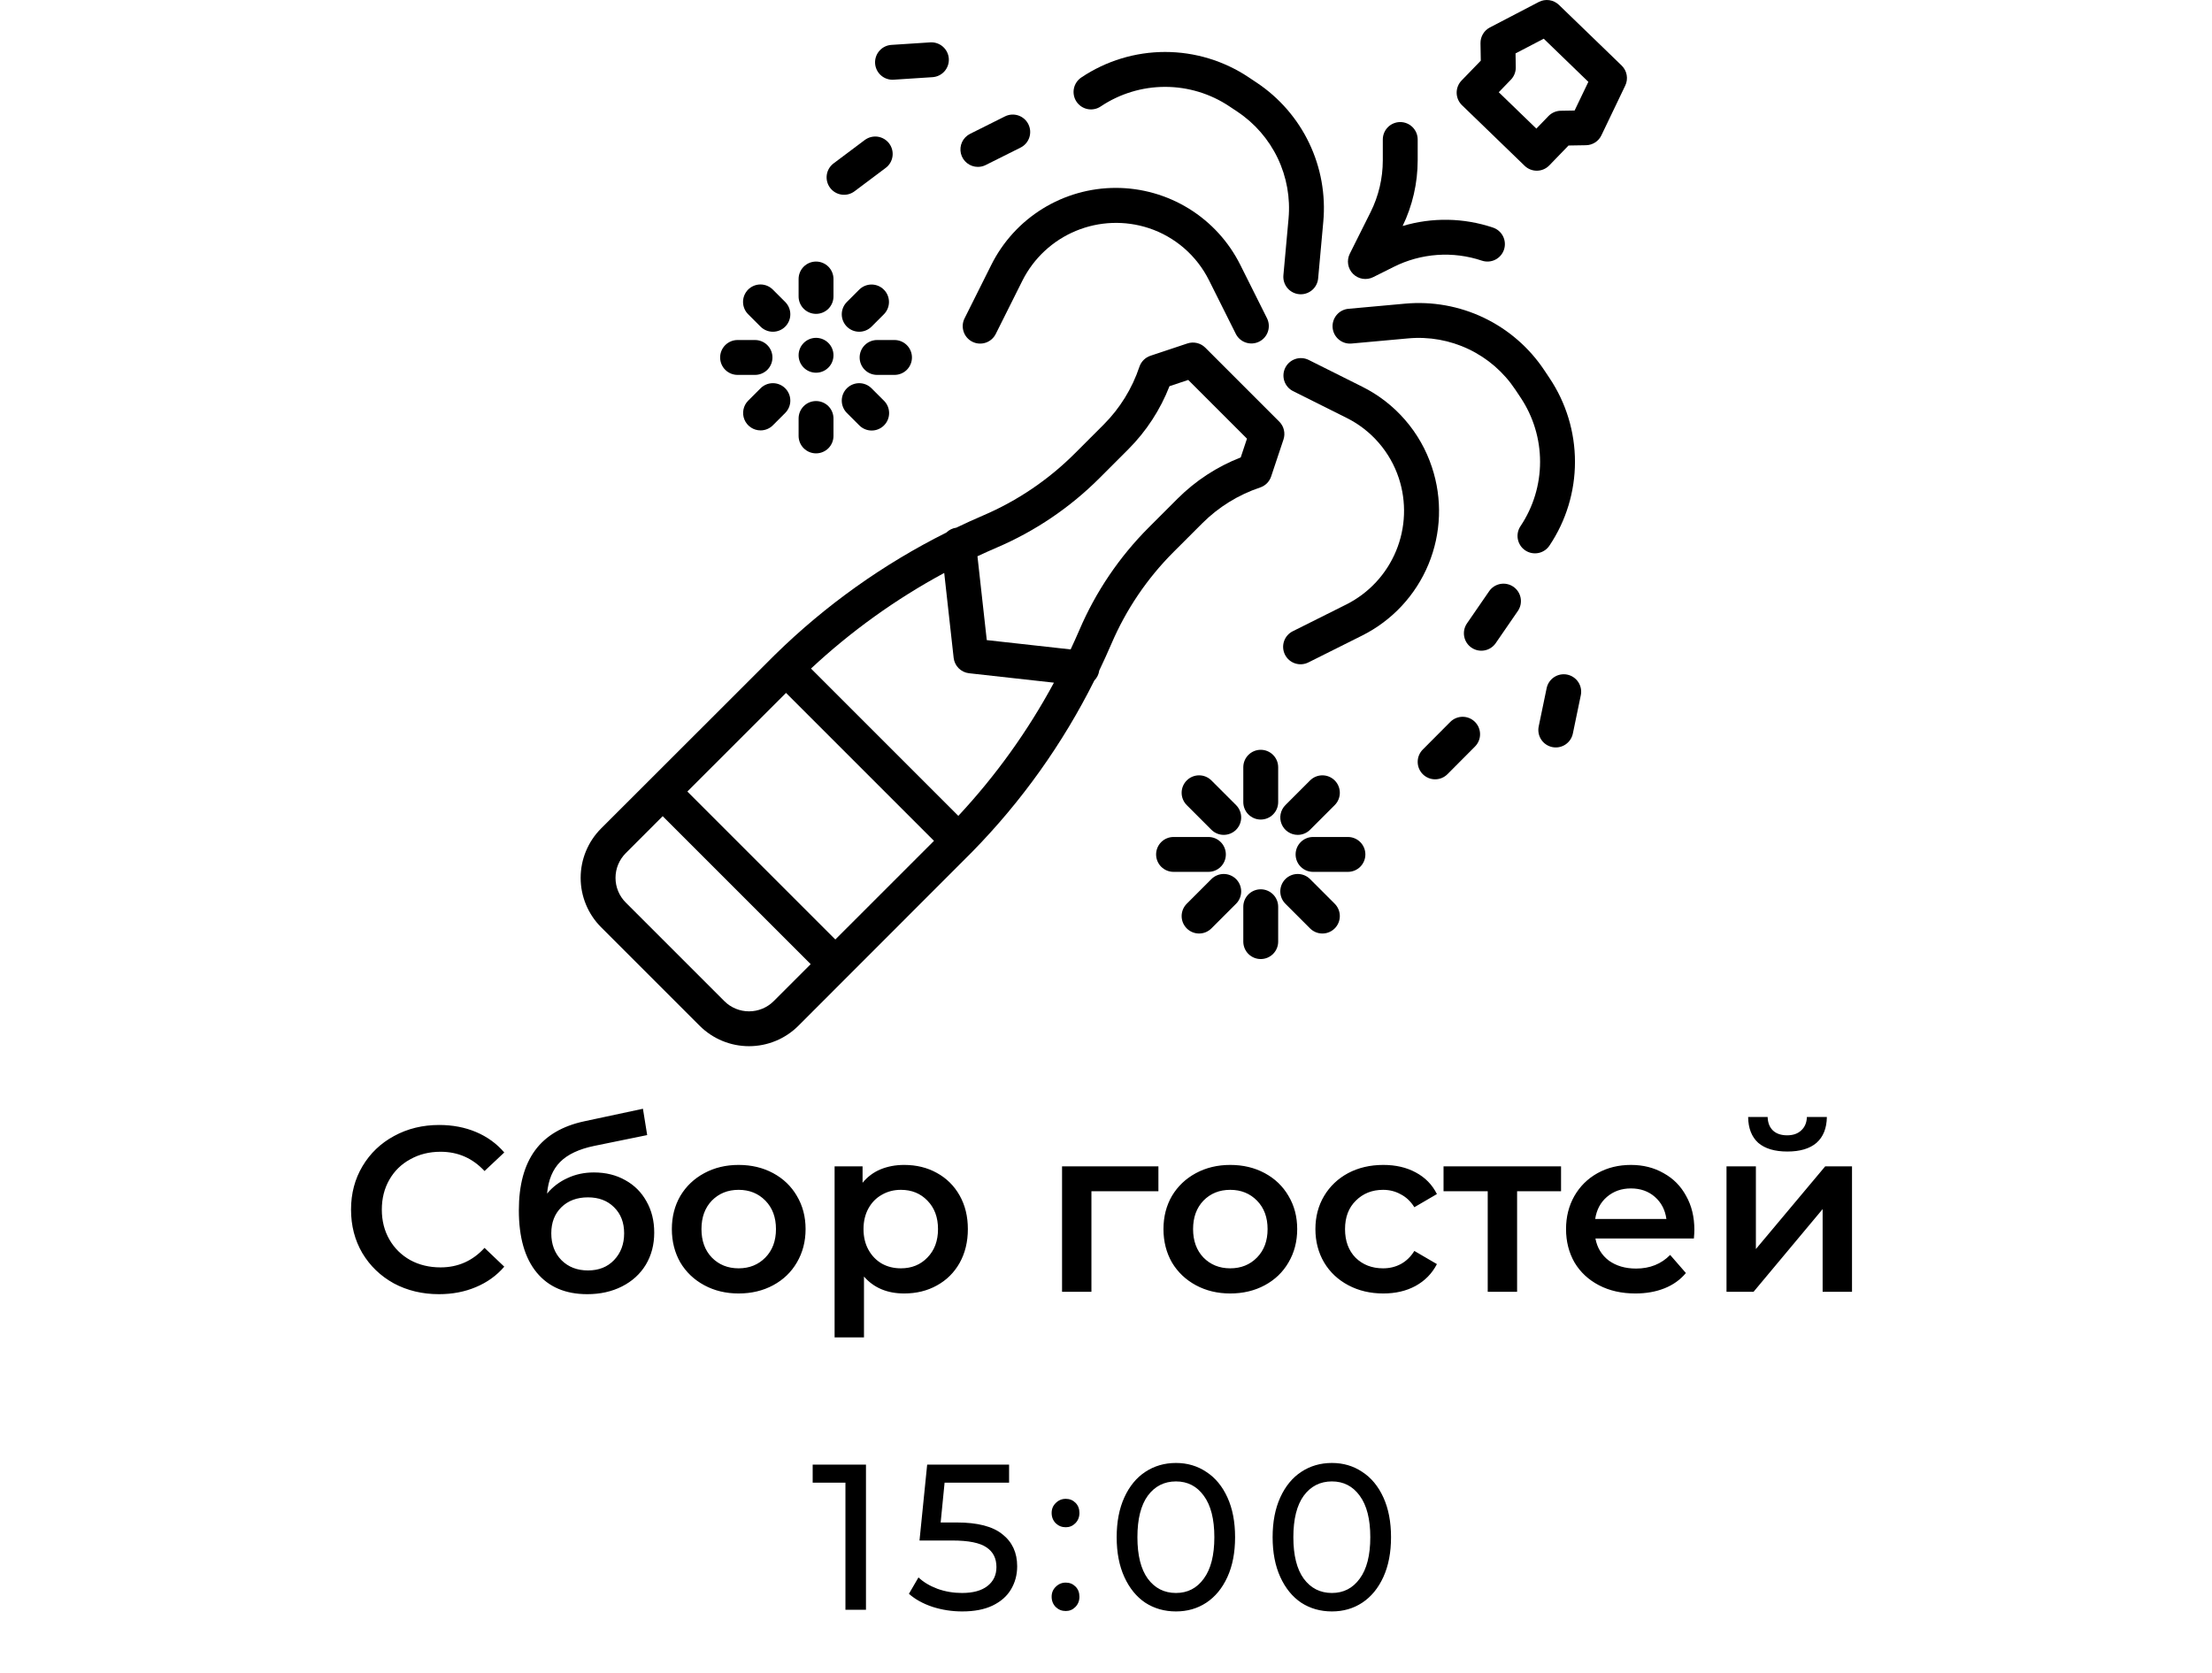 <?xml version="1.0" encoding="UTF-8"?> <svg xmlns="http://www.w3.org/2000/svg" width="160" height="121" viewBox="0 0 160 121" fill="none"> <path d="M62.638 105.95V116.45H61.153V107.255H58.783V105.95H62.638ZM69.21 110.135C70.71 110.135 71.81 110.42 72.51 110.99C73.22 111.55 73.575 112.32 73.575 113.3C73.575 113.92 73.425 114.48 73.125 114.98C72.835 115.47 72.39 115.86 71.79 116.15C71.2 116.43 70.47 116.57 69.6 116.57C68.86 116.57 68.145 116.46 67.455 116.24C66.765 116.01 66.195 115.695 65.745 115.295L66.435 114.11C66.795 114.45 67.255 114.725 67.815 114.935C68.375 115.135 68.965 115.235 69.585 115.235C70.375 115.235 70.985 115.07 71.415 114.74C71.855 114.4 72.075 113.94 72.075 113.36C72.075 112.73 71.835 112.255 71.355 111.935C70.875 111.605 70.055 111.44 68.895 111.44H66.51L67.065 105.95H72.99V107.255H68.325L68.04 110.135H69.21ZM77.088 110.48C76.808 110.48 76.568 110.385 76.368 110.195C76.168 109.995 76.068 109.745 76.068 109.445C76.068 109.155 76.168 108.915 76.368 108.725C76.568 108.525 76.808 108.425 77.088 108.425C77.368 108.425 77.603 108.52 77.793 108.71C77.983 108.9 78.078 109.145 78.078 109.445C78.078 109.745 77.978 109.995 77.778 110.195C77.588 110.385 77.358 110.48 77.088 110.48ZM77.088 116.54C76.808 116.54 76.568 116.445 76.368 116.255C76.168 116.055 76.068 115.805 76.068 115.505C76.068 115.215 76.168 114.975 76.368 114.785C76.568 114.585 76.808 114.485 77.088 114.485C77.368 114.485 77.603 114.58 77.793 114.77C77.983 114.96 78.078 115.205 78.078 115.505C78.078 115.805 77.978 116.055 77.778 116.255C77.588 116.445 77.358 116.54 77.088 116.54ZM85.062 116.57C84.232 116.57 83.492 116.36 82.842 115.94C82.202 115.51 81.697 114.89 81.327 114.08C80.957 113.27 80.772 112.31 80.772 111.2C80.772 110.09 80.957 109.13 81.327 108.32C81.697 107.51 82.202 106.895 82.842 106.475C83.492 106.045 84.232 105.83 85.062 105.83C85.882 105.83 86.612 106.045 87.252 106.475C87.902 106.895 88.412 107.51 88.782 108.32C89.152 109.13 89.337 110.09 89.337 111.2C89.337 112.31 89.152 113.27 88.782 114.08C88.412 114.89 87.902 115.51 87.252 115.94C86.612 116.36 85.882 116.57 85.062 116.57ZM85.062 115.235C85.902 115.235 86.572 114.89 87.072 114.2C87.582 113.51 87.837 112.51 87.837 111.2C87.837 109.89 87.582 108.89 87.072 108.2C86.572 107.51 85.902 107.165 85.062 107.165C84.212 107.165 83.532 107.51 83.022 108.2C82.522 108.89 82.272 109.89 82.272 111.2C82.272 112.51 82.522 113.51 83.022 114.2C83.532 114.89 84.212 115.235 85.062 115.235ZM96.342 116.57C95.512 116.57 94.772 116.36 94.122 115.94C93.482 115.51 92.977 114.89 92.607 114.08C92.237 113.27 92.052 112.31 92.052 111.2C92.052 110.09 92.237 109.13 92.607 108.32C92.977 107.51 93.482 106.895 94.122 106.475C94.772 106.045 95.512 105.83 96.342 105.83C97.162 105.83 97.892 106.045 98.532 106.475C99.182 106.895 99.692 107.51 100.062 108.32C100.432 109.13 100.617 110.09 100.617 111.2C100.617 112.31 100.432 113.27 100.062 114.08C99.692 114.89 99.182 115.51 98.532 115.94C97.892 116.36 97.162 116.57 96.342 116.57ZM96.342 115.235C97.182 115.235 97.852 114.89 98.352 114.2C98.862 113.51 99.117 112.51 99.117 111.2C99.117 109.89 98.862 108.89 98.352 108.2C97.852 107.51 97.182 107.165 96.342 107.165C95.492 107.165 94.812 107.51 94.302 108.2C93.802 108.89 93.552 109.89 93.552 111.2C93.552 112.51 93.802 113.51 94.302 114.2C94.812 114.89 95.492 115.235 96.342 115.235Z" fill="black"></path> <path d="M31.749 93.62C30.548 93.62 29.46 93.359 28.485 92.838C27.522 92.305 26.762 91.574 26.207 90.645C25.663 89.716 25.391 88.667 25.391 87.5C25.391 86.333 25.669 85.284 26.224 84.355C26.779 83.426 27.539 82.7 28.502 82.179C29.477 81.646 30.565 81.38 31.766 81.38C32.741 81.38 33.63 81.55 34.435 81.89C35.24 82.23 35.92 82.723 36.475 83.369L35.047 84.712C34.186 83.783 33.126 83.318 31.868 83.318C31.052 83.318 30.321 83.499 29.675 83.862C29.029 84.213 28.525 84.706 28.162 85.341C27.799 85.976 27.618 86.695 27.618 87.5C27.618 88.305 27.799 89.024 28.162 89.659C28.525 90.294 29.029 90.792 29.675 91.155C30.321 91.506 31.052 91.682 31.868 91.682C33.126 91.682 34.186 91.212 35.047 90.271L36.475 91.631C35.92 92.277 35.234 92.77 34.418 93.11C33.613 93.45 32.724 93.62 31.749 93.62ZM42.953 84.814C43.814 84.814 44.574 85.001 45.231 85.375C45.888 85.738 46.398 86.248 46.761 86.905C47.135 87.562 47.322 88.316 47.322 89.166C47.322 90.039 47.118 90.815 46.71 91.495C46.302 92.164 45.73 92.685 44.993 93.059C44.256 93.433 43.417 93.62 42.477 93.62C40.901 93.62 39.683 93.099 38.822 92.056C37.961 91.013 37.53 89.512 37.53 87.551C37.53 85.726 37.921 84.281 38.703 83.216C39.485 82.151 40.681 81.448 42.29 81.108L46.506 80.207L46.812 82.111L42.987 82.893C41.888 83.12 41.066 83.505 40.522 84.049C39.978 84.593 39.66 85.358 39.57 86.344C39.978 85.857 40.471 85.483 41.049 85.222C41.627 84.95 42.261 84.814 42.953 84.814ZM42.528 91.903C43.31 91.903 43.939 91.654 44.415 91.155C44.902 90.645 45.146 89.999 45.146 89.217C45.146 88.435 44.902 87.806 44.415 87.33C43.939 86.854 43.31 86.616 42.528 86.616C41.734 86.616 41.094 86.854 40.607 87.33C40.12 87.806 39.876 88.435 39.876 89.217C39.876 90.01 40.12 90.656 40.607 91.155C41.105 91.654 41.746 91.903 42.528 91.903ZM53.425 93.569C52.507 93.569 51.679 93.371 50.943 92.974C50.206 92.577 49.628 92.028 49.209 91.325C48.801 90.611 48.597 89.806 48.597 88.911C48.597 88.016 48.801 87.217 49.209 86.514C49.628 85.811 50.206 85.262 50.943 84.865C51.679 84.468 52.507 84.27 53.425 84.27C54.354 84.27 55.187 84.468 55.924 84.865C56.66 85.262 57.233 85.811 57.641 86.514C58.06 87.217 58.27 88.016 58.27 88.911C58.27 89.806 58.06 90.611 57.641 91.325C57.233 92.028 56.66 92.577 55.924 92.974C55.187 93.371 54.354 93.569 53.425 93.569ZM53.425 91.75C54.207 91.75 54.853 91.489 55.363 90.968C55.873 90.447 56.128 89.761 56.128 88.911C56.128 88.061 55.873 87.375 55.363 86.854C54.853 86.333 54.207 86.072 53.425 86.072C52.643 86.072 51.997 86.333 51.487 86.854C50.988 87.375 50.739 88.061 50.739 88.911C50.739 89.761 50.988 90.447 51.487 90.968C51.997 91.489 52.643 91.75 53.425 91.75ZM65.401 84.27C66.285 84.27 67.073 84.463 67.764 84.848C68.467 85.233 69.016 85.777 69.413 86.48C69.81 87.183 70.008 87.993 70.008 88.911C70.008 89.829 69.81 90.645 69.413 91.359C69.016 92.062 68.467 92.606 67.764 92.991C67.073 93.376 66.285 93.569 65.401 93.569C64.177 93.569 63.208 93.161 62.494 92.345V96.748H60.369V84.372H62.392V85.562C62.743 85.131 63.174 84.808 63.684 84.593C64.205 84.378 64.778 84.27 65.401 84.27ZM65.163 91.75C65.945 91.75 66.585 91.489 67.084 90.968C67.594 90.447 67.849 89.761 67.849 88.911C67.849 88.061 67.594 87.375 67.084 86.854C66.585 86.333 65.945 86.072 65.163 86.072C64.653 86.072 64.194 86.191 63.786 86.429C63.378 86.656 63.055 86.984 62.817 87.415C62.579 87.846 62.46 88.344 62.46 88.911C62.46 89.478 62.579 89.976 62.817 90.407C63.055 90.838 63.378 91.172 63.786 91.41C64.194 91.637 64.653 91.75 65.163 91.75ZM83.791 86.174H78.946V93.45H76.821V84.372H83.791V86.174ZM88.985 93.569C88.067 93.569 87.24 93.371 86.503 92.974C85.767 92.577 85.189 92.028 84.769 91.325C84.361 90.611 84.157 89.806 84.157 88.911C84.157 88.016 84.361 87.217 84.769 86.514C85.189 85.811 85.767 85.262 86.503 84.865C87.24 84.468 88.067 84.27 88.985 84.27C89.915 84.27 90.748 84.468 91.484 84.865C92.221 85.262 92.793 85.811 93.201 86.514C93.621 87.217 93.83 88.016 93.83 88.911C93.83 89.806 93.621 90.611 93.201 91.325C92.793 92.028 92.221 92.577 91.484 92.974C90.748 93.371 89.915 93.569 88.985 93.569ZM88.985 91.75C89.767 91.75 90.413 91.489 90.923 90.968C91.433 90.447 91.688 89.761 91.688 88.911C91.688 88.061 91.433 87.375 90.923 86.854C90.413 86.333 89.767 86.072 88.985 86.072C88.203 86.072 87.557 86.333 87.047 86.854C86.549 87.375 86.299 88.061 86.299 88.911C86.299 89.761 86.549 90.447 87.047 90.968C87.557 91.489 88.203 91.75 88.985 91.75ZM100.06 93.569C99.12 93.569 98.275 93.371 97.528 92.974C96.779 92.577 96.196 92.028 95.776 91.325C95.357 90.611 95.147 89.806 95.147 88.911C95.147 88.016 95.357 87.217 95.776 86.514C96.196 85.811 96.774 85.262 97.51 84.865C98.258 84.468 99.109 84.27 100.06 84.27C100.956 84.27 101.738 84.451 102.406 84.814C103.086 85.177 103.596 85.698 103.936 86.378L102.304 87.33C102.044 86.911 101.715 86.599 101.318 86.395C100.933 86.18 100.508 86.072 100.043 86.072C99.25 86.072 98.593 86.333 98.072 86.854C97.55 87.364 97.29 88.05 97.29 88.911C97.29 89.772 97.544 90.464 98.055 90.985C98.576 91.495 99.239 91.75 100.043 91.75C100.508 91.75 100.933 91.648 101.318 91.444C101.715 91.229 102.044 90.911 102.304 90.492L103.936 91.444C103.585 92.124 103.069 92.651 102.389 93.025C101.721 93.388 100.944 93.569 100.06 93.569ZM112.915 86.174H109.736V93.45H107.611V86.174H104.415V84.372H112.915V86.174ZM122.558 88.962C122.558 89.109 122.547 89.319 122.524 89.591H115.401C115.526 90.26 115.849 90.792 116.37 91.189C116.903 91.574 117.56 91.767 118.342 91.767C119.34 91.767 120.161 91.438 120.807 90.781L121.946 92.09C121.538 92.577 121.023 92.946 120.399 93.195C119.776 93.444 119.073 93.569 118.291 93.569C117.294 93.569 116.416 93.371 115.656 92.974C114.897 92.577 114.308 92.028 113.888 91.325C113.48 90.611 113.276 89.806 113.276 88.911C113.276 88.027 113.475 87.234 113.871 86.531C114.279 85.817 114.84 85.262 115.554 84.865C116.268 84.468 117.073 84.27 117.968 84.27C118.852 84.27 119.64 84.468 120.331 84.865C121.034 85.25 121.578 85.8 121.963 86.514C122.36 87.217 122.558 88.033 122.558 88.962ZM117.968 85.97C117.288 85.97 116.71 86.174 116.234 86.582C115.77 86.979 115.486 87.511 115.384 88.18H120.535C120.445 87.523 120.167 86.99 119.702 86.582C119.238 86.174 118.66 85.97 117.968 85.97ZM124.883 84.372H127.008V90.356L132.023 84.372H133.961V93.45H131.836V87.466L126.838 93.45H124.883V84.372ZM129.286 83.301C128.368 83.301 127.665 83.091 127.178 82.672C126.702 82.241 126.458 81.618 126.447 80.802H127.858C127.869 81.21 127.994 81.533 128.232 81.771C128.481 82.009 128.827 82.128 129.269 82.128C129.699 82.128 130.039 82.009 130.289 81.771C130.549 81.533 130.685 81.21 130.697 80.802H132.142C132.13 81.618 131.881 82.241 131.394 82.672C130.906 83.091 130.204 83.301 129.286 83.301Z" fill="black"></path> <path d="M84.895 39.922L86.971 37.847C88.145 36.675 89.575 35.792 91.147 35.265C91.333 35.203 91.502 35.099 91.641 34.961C91.779 34.822 91.883 34.653 91.945 34.468L92.838 31.792C92.912 31.57 92.922 31.331 92.868 31.103C92.815 30.875 92.698 30.666 92.533 30.501L87.181 25.149C87.015 24.984 86.807 24.867 86.579 24.814C86.351 24.76 86.112 24.77 85.89 24.844L83.214 25.736C83.028 25.798 82.859 25.903 82.721 26.041C82.582 26.18 82.478 26.349 82.416 26.534C81.89 28.107 81.006 29.537 79.835 30.711L77.76 32.786C75.849 34.7 73.59 36.23 71.103 37.293C70.452 37.572 69.809 37.865 69.174 38.171C68.902 38.207 68.649 38.332 68.454 38.525C63.887 40.807 59.704 43.789 56.057 47.363C56.024 47.389 43.475 59.935 43.475 59.935C42.531 60.882 42 62.165 42 63.503C42 64.841 42.531 66.124 43.475 67.071L50.611 74.206C51.558 75.151 52.841 75.681 54.179 75.681C55.517 75.681 56.8 75.151 57.747 74.206C57.747 74.206 70.293 61.657 70.319 61.624C73.893 57.977 76.875 53.794 79.157 49.226C79.35 49.032 79.475 48.779 79.511 48.507C79.815 47.871 80.108 47.228 80.389 46.578C81.452 44.092 82.981 41.832 84.895 39.922V39.922ZM72.098 39.612C74.879 38.423 77.407 36.711 79.544 34.571L81.619 32.495C82.914 31.197 83.926 29.645 84.592 27.937L85.948 27.484L90.197 31.733L89.745 33.09C88.036 33.756 86.484 34.768 85.186 36.063L83.111 38.138C80.97 40.275 79.259 42.803 78.07 45.584C77.868 46.053 77.657 46.517 77.442 46.979L71.376 46.305L70.702 40.239C71.163 40.024 71.627 39.813 72.098 39.612ZM69.319 59.02L58.662 48.363C61.565 45.656 64.804 43.332 68.298 41.447L68.98 47.587C69.012 47.872 69.139 48.137 69.342 48.34C69.544 48.542 69.81 48.67 70.094 48.702L76.234 49.384C74.35 52.878 72.026 56.116 69.319 59.02V59.02ZM60.422 67.962L49.719 57.259L56.855 50.124L67.558 60.827L60.422 67.962ZM55.963 72.422C55.489 72.895 54.848 73.16 54.179 73.16C53.51 73.16 52.868 72.895 52.395 72.422L45.26 65.287C44.787 64.813 44.522 64.172 44.522 63.503C44.522 62.834 44.787 62.193 45.26 61.719L47.935 59.043L58.639 69.746L55.963 72.422Z" fill="black"></path> <path d="M70.333 24.722C70.632 24.872 70.979 24.896 71.296 24.791C71.613 24.685 71.876 24.457 72.025 24.158L73.962 20.284C74.78 18.666 76.151 17.394 77.827 16.7C79.502 16.006 81.371 15.936 83.094 16.502C84.035 16.812 84.905 17.307 85.653 17.956C86.402 18.605 87.014 19.397 87.455 20.284L89.392 24.158C89.543 24.455 89.805 24.679 90.122 24.783C90.438 24.887 90.782 24.862 91.08 24.713C91.378 24.565 91.605 24.304 91.711 23.989C91.818 23.674 91.795 23.329 91.649 23.03L89.712 19.156C88.876 17.484 87.591 16.078 86.001 15.095C84.41 14.113 82.578 13.592 80.709 13.592C78.84 13.592 77.007 14.113 75.417 15.095C73.827 16.078 72.542 17.484 71.706 19.156L69.769 23.03C69.619 23.329 69.595 23.676 69.701 23.993C69.806 24.31 70.034 24.573 70.333 24.722V24.722Z" fill="black"></path> <path d="M92.832 19.912C92.817 20.077 92.835 20.243 92.884 20.401C92.933 20.559 93.013 20.706 93.119 20.834C93.225 20.961 93.356 21.066 93.502 21.143C93.649 21.22 93.809 21.267 93.974 21.282C94.013 21.286 94.052 21.288 94.09 21.288C94.404 21.287 94.707 21.169 94.94 20.957C95.172 20.745 95.316 20.454 95.345 20.14L95.717 16.046C95.896 14.09 95.543 12.123 94.696 10.351C93.848 8.579 92.538 7.07 90.904 5.981L90.328 5.597C88.537 4.399 86.431 3.759 84.276 3.759C82.122 3.759 80.016 4.399 78.225 5.597C78.086 5.689 77.965 5.806 77.872 5.944C77.778 6.082 77.712 6.237 77.679 6.4C77.645 6.564 77.644 6.732 77.677 6.896C77.708 7.059 77.772 7.215 77.865 7.354C77.957 7.492 78.076 7.611 78.215 7.704C78.354 7.796 78.51 7.86 78.673 7.892C78.837 7.924 79.005 7.923 79.168 7.889C79.332 7.856 79.487 7.79 79.624 7.696C81.001 6.775 82.62 6.284 84.276 6.284C85.933 6.284 87.552 6.775 88.928 7.696L89.504 8.08C90.76 8.917 91.767 10.078 92.419 11.439C93.07 12.801 93.341 14.314 93.204 15.817L92.832 19.912Z" fill="black"></path> <path d="M103.573 33.79C103.159 32.534 102.499 31.373 101.632 30.375C100.766 29.376 99.71 28.558 98.526 27.97L94.652 26.033C94.353 25.887 94.008 25.864 93.693 25.971C93.378 26.077 93.117 26.304 92.968 26.602C92.819 26.899 92.794 27.244 92.898 27.56C93.002 27.876 93.227 28.139 93.524 28.29L97.397 30.226C98.285 30.667 99.076 31.279 99.725 32.028C100.375 32.777 100.869 33.647 101.18 34.587C101.746 36.31 101.676 38.179 100.982 39.854C100.288 41.53 99.016 42.901 97.398 43.719L93.524 45.657C93.373 45.729 93.239 45.831 93.128 45.956C93.017 46.081 92.933 46.227 92.879 46.385C92.825 46.543 92.803 46.711 92.814 46.877C92.826 47.044 92.87 47.207 92.945 47.356C93.019 47.505 93.123 47.639 93.249 47.748C93.376 47.857 93.523 47.94 93.682 47.991C93.841 48.043 94.008 48.063 94.175 48.049C94.341 48.036 94.503 47.989 94.652 47.913L98.526 45.976C100.693 44.892 102.397 43.063 103.324 40.825C104.251 38.586 104.34 36.088 103.573 33.79V33.79Z" fill="black"></path> <path d="M112.084 39.457C113.283 37.666 113.922 35.56 113.922 33.405C113.922 31.251 113.283 29.145 112.084 27.354L111.701 26.779C110.612 25.144 109.102 23.834 107.331 22.987C105.559 22.14 103.591 21.787 101.636 21.966L97.541 22.338C97.376 22.352 97.214 22.399 97.067 22.475C96.919 22.552 96.788 22.657 96.682 22.785C96.575 22.912 96.494 23.059 96.445 23.218C96.395 23.377 96.377 23.543 96.392 23.709C96.407 23.875 96.455 24.035 96.532 24.183C96.61 24.33 96.716 24.46 96.844 24.566C96.972 24.672 97.119 24.752 97.278 24.801C97.437 24.849 97.604 24.866 97.77 24.85L101.864 24.478C103.368 24.341 104.88 24.612 106.242 25.264C107.604 25.915 108.765 26.922 109.602 28.178L109.985 28.753C110.906 30.13 111.398 31.749 111.398 33.405C111.398 35.062 110.906 36.681 109.985 38.057C109.891 38.195 109.826 38.35 109.792 38.513C109.759 38.677 109.758 38.845 109.79 39.009C109.822 39.172 109.886 39.328 109.978 39.467C110.07 39.605 110.189 39.724 110.328 39.817C110.467 39.909 110.622 39.974 110.786 40.005C110.95 40.037 111.118 40.036 111.281 40.003C111.445 39.97 111.6 39.904 111.737 39.81C111.875 39.717 111.993 39.596 112.084 39.457Z" fill="black"></path> <path d="M102.545 10.091C102.545 9.757 102.412 9.436 102.175 9.199C101.939 8.963 101.618 8.83 101.283 8.83C100.949 8.83 100.628 8.963 100.391 9.199C100.155 9.436 100.022 9.757 100.022 10.091V11.602C100.021 12.901 99.718 14.182 99.139 15.345L97.633 18.357C97.515 18.594 97.474 18.862 97.516 19.123C97.559 19.384 97.682 19.626 97.87 19.813C98.057 20 98.298 20.123 98.559 20.166C98.821 20.208 99.089 20.167 99.325 20.049L100.803 19.31C101.785 18.816 102.856 18.521 103.952 18.443C105.049 18.365 106.15 18.506 107.192 18.856C107.51 18.962 107.856 18.937 108.155 18.788C108.455 18.638 108.682 18.376 108.788 18.058C108.894 17.741 108.869 17.395 108.719 17.095C108.57 16.796 108.307 16.569 107.99 16.463C105.876 15.752 103.594 15.712 101.457 16.348C102.171 14.868 102.543 13.246 102.545 11.602V10.091Z" fill="black"></path> <path d="M112.764 0.355C112.573 0.171 112.33 0.051 112.068 0.013C111.806 -0.025 111.539 0.02 111.304 0.143L107.766 1.987C107.559 2.095 107.385 2.259 107.266 2.46C107.146 2.661 107.085 2.892 107.088 3.126L107.11 4.388L105.719 5.825C105.486 6.066 105.359 6.389 105.364 6.723C105.37 7.058 105.508 7.376 105.749 7.609L110.282 11.994C110.517 12.221 110.832 12.349 111.159 12.349H111.18C111.515 12.343 111.833 12.205 112.066 11.964L113.456 10.526L114.718 10.505C114.952 10.502 115.18 10.432 115.378 10.306C115.575 10.18 115.733 10.001 115.834 9.789L117.558 6.192C117.673 5.954 117.709 5.685 117.662 5.424C117.616 5.164 117.488 4.925 117.298 4.74L112.764 0.355ZM113.896 7.995L112.891 8.012C112.726 8.014 112.562 8.05 112.41 8.116C112.258 8.182 112.121 8.277 112.005 8.396L111.129 9.303L108.409 6.672L109.286 5.765C109.401 5.646 109.491 5.506 109.552 5.351C109.613 5.197 109.643 5.033 109.64 4.867L109.624 3.863L111.663 2.8L114.89 5.921L113.896 7.995Z" fill="black"></path> <path d="M61.809 13.839L64.065 12.146C64.198 12.047 64.309 11.922 64.394 11.78C64.478 11.637 64.533 11.479 64.557 11.316C64.58 11.152 64.571 10.985 64.53 10.824C64.489 10.664 64.417 10.513 64.317 10.38C64.218 10.248 64.093 10.136 63.951 10.052C63.808 9.967 63.651 9.912 63.486 9.888C63.322 9.865 63.156 9.874 62.995 9.915C62.835 9.956 62.684 10.029 62.551 10.128L60.295 11.82C60.027 12.021 59.85 12.32 59.803 12.651C59.756 12.982 59.842 13.319 60.043 13.586C60.243 13.854 60.542 14.031 60.873 14.078C61.205 14.126 61.541 14.039 61.809 13.839Z" fill="black"></path> <path d="M70.733 12.072C70.929 12.072 71.122 12.027 71.297 11.939L73.819 10.677C74.119 10.528 74.346 10.265 74.452 9.948C74.558 9.631 74.533 9.284 74.383 8.985C74.234 8.686 73.972 8.458 73.654 8.352C73.337 8.247 72.99 8.271 72.691 8.421L70.168 9.682C69.914 9.809 69.71 10.019 69.589 10.276C69.469 10.534 69.439 10.824 69.504 11.101C69.57 11.378 69.727 11.624 69.95 11.8C70.173 11.977 70.449 12.072 70.733 12.072V12.072Z" fill="black"></path> <path d="M68.63 4.241C68.608 3.908 68.454 3.597 68.203 3.377C67.952 3.156 67.624 3.044 67.29 3.065L64.475 3.248C64.148 3.269 63.843 3.417 63.623 3.659C63.403 3.902 63.286 4.22 63.296 4.547C63.307 4.874 63.444 5.184 63.679 5.412C63.914 5.64 64.228 5.768 64.556 5.768C64.583 5.768 64.611 5.767 64.639 5.765L67.454 5.582C67.787 5.56 68.099 5.406 68.32 5.155C68.54 4.904 68.652 4.575 68.63 4.241V4.241Z" fill="black"></path> <path d="M104.902 52.224L102.912 54.223C102.676 54.461 102.544 54.782 102.545 55.116C102.546 55.451 102.679 55.771 102.916 56.007C103.154 56.243 103.475 56.376 103.809 56.375C104.144 56.374 104.464 56.24 104.7 56.003L106.69 54.004C106.807 53.886 106.899 53.747 106.962 53.594C107.025 53.441 107.058 53.276 107.057 53.111C107.057 52.945 107.024 52.781 106.96 52.628C106.896 52.475 106.803 52.337 106.686 52.22C106.568 52.103 106.429 52.01 106.276 51.947C106.123 51.884 105.958 51.852 105.793 51.852C105.627 51.853 105.463 51.886 105.31 51.95C105.157 52.013 105.019 52.107 104.902 52.224V52.224Z" fill="black"></path> <path d="M109.467 42.445C109.191 42.255 108.852 42.183 108.523 42.243C108.194 42.304 107.902 42.493 107.713 42.769L106.113 45.092C106.018 45.228 105.951 45.382 105.916 45.544C105.881 45.706 105.879 45.874 105.908 46.037C105.938 46.2 106 46.356 106.09 46.496C106.18 46.635 106.297 46.755 106.434 46.849C106.571 46.944 106.725 47.01 106.887 47.044C107.049 47.079 107.217 47.081 107.38 47.05C107.543 47.02 107.699 46.958 107.838 46.867C107.977 46.777 108.097 46.659 108.191 46.522L109.79 44.199C109.98 43.924 110.053 43.584 109.992 43.255C109.931 42.926 109.742 42.635 109.467 42.445V42.445Z" fill="black"></path> <path d="M113.365 48.802C113.037 48.734 112.696 48.799 112.416 48.983C112.137 49.166 111.941 49.453 111.873 49.781L111.3 52.542C111.265 52.705 111.263 52.873 111.293 53.037C111.323 53.2 111.386 53.357 111.477 53.496C111.567 53.636 111.685 53.756 111.822 53.849C111.96 53.943 112.114 54.009 112.277 54.043C112.44 54.077 112.608 54.078 112.772 54.047C112.935 54.015 113.091 53.952 113.23 53.86C113.368 53.768 113.488 53.65 113.581 53.511C113.673 53.373 113.738 53.218 113.771 53.055L114.344 50.293C114.412 49.966 114.347 49.624 114.163 49.345C113.979 49.065 113.692 48.87 113.365 48.802V48.802Z" fill="black"></path> <path d="M91.192 54.24C90.858 54.24 90.537 54.373 90.3 54.61C90.064 54.846 89.931 55.167 89.931 55.502V58.024C89.931 58.359 90.064 58.68 90.3 58.916C90.537 59.153 90.858 59.286 91.192 59.286C91.527 59.286 91.848 59.153 92.084 58.916C92.321 58.68 92.454 58.359 92.454 58.024V55.502C92.454 55.167 92.321 54.846 92.084 54.61C91.848 54.373 91.527 54.24 91.192 54.24Z" fill="black"></path> <path d="M91.192 64.331C90.858 64.331 90.537 64.464 90.3 64.701C90.064 64.937 89.931 65.258 89.931 65.593V68.116C89.931 68.45 90.064 68.771 90.3 69.008C90.537 69.244 90.858 69.377 91.192 69.377C91.527 69.377 91.848 69.244 92.084 69.008C92.321 68.771 92.454 68.45 92.454 68.116V65.593C92.454 65.258 92.321 64.937 92.084 64.701C91.848 64.464 91.527 64.331 91.192 64.331Z" fill="black"></path> <path d="M97.499 60.547H94.976C94.642 60.547 94.321 60.68 94.084 60.917C93.848 61.153 93.715 61.474 93.715 61.809C93.715 62.143 93.848 62.464 94.084 62.701C94.321 62.937 94.642 63.07 94.976 63.07H97.499C97.834 63.07 98.155 62.937 98.391 62.701C98.628 62.464 98.761 62.143 98.761 61.809C98.761 61.474 98.628 61.153 98.391 60.917C98.155 60.68 97.834 60.547 97.499 60.547Z" fill="black"></path> <path d="M88.669 61.809C88.669 61.474 88.537 61.153 88.3 60.917C88.064 60.68 87.743 60.547 87.408 60.547H84.885C84.551 60.547 84.23 60.68 83.993 60.917C83.757 61.153 83.624 61.474 83.624 61.809C83.624 62.143 83.757 62.464 83.993 62.701C84.23 62.937 84.551 63.07 84.885 63.07H87.408C87.743 63.07 88.064 62.937 88.3 62.701C88.537 62.464 88.669 62.143 88.669 61.809Z" fill="black"></path> <path d="M87.625 56.457C87.388 56.22 87.067 56.087 86.733 56.087C86.398 56.087 86.077 56.22 85.841 56.457C85.604 56.693 85.471 57.014 85.471 57.349C85.471 57.683 85.604 58.004 85.841 58.241L87.624 60.025C87.861 60.261 88.182 60.394 88.516 60.394C88.851 60.394 89.172 60.261 89.409 60.025C89.645 59.788 89.778 59.467 89.778 59.133C89.778 58.798 89.645 58.477 89.409 58.241L87.625 56.457Z" fill="black"></path> <path d="M94.76 63.592C94.524 63.356 94.203 63.223 93.868 63.223C93.534 63.223 93.213 63.356 92.976 63.592C92.74 63.829 92.607 64.15 92.607 64.484C92.607 64.819 92.74 65.14 92.976 65.376L94.76 67.16C94.997 67.397 95.317 67.53 95.652 67.53C95.987 67.53 96.307 67.397 96.544 67.16C96.781 66.924 96.913 66.603 96.913 66.268C96.913 65.934 96.781 65.613 96.544 65.376L94.76 63.592Z" fill="black"></path> <path d="M93.868 60.394C94.034 60.394 94.198 60.362 94.351 60.298C94.504 60.235 94.643 60.142 94.76 60.025L96.544 58.241C96.661 58.124 96.754 57.985 96.817 57.832C96.881 57.678 96.913 57.514 96.913 57.349C96.913 57.183 96.881 57.019 96.817 56.866C96.754 56.713 96.661 56.574 96.544 56.457C96.427 56.34 96.288 56.247 96.135 56.183C95.982 56.12 95.818 56.087 95.652 56.087C95.486 56.087 95.322 56.12 95.169 56.183C95.016 56.247 94.877 56.34 94.76 56.457L92.976 58.241C92.8 58.417 92.68 58.642 92.631 58.887C92.582 59.131 92.607 59.385 92.703 59.615C92.798 59.846 92.96 60.043 93.167 60.181C93.375 60.32 93.619 60.394 93.868 60.394V60.394Z" fill="black"></path> <path d="M87.624 63.592L85.841 65.376C85.724 65.493 85.631 65.632 85.567 65.786C85.504 65.939 85.471 66.103 85.471 66.268C85.471 66.434 85.504 66.598 85.567 66.751C85.631 66.904 85.724 67.043 85.841 67.16C85.958 67.277 86.097 67.37 86.25 67.434C86.403 67.497 86.567 67.53 86.733 67.53C86.898 67.53 87.062 67.497 87.215 67.434C87.368 67.37 87.507 67.277 87.625 67.16L89.409 65.376C89.645 65.14 89.778 64.819 89.778 64.484C89.778 64.15 89.645 63.829 89.409 63.592C89.172 63.356 88.851 63.223 88.516 63.223C88.182 63.223 87.861 63.356 87.624 63.592V63.592Z" fill="black"></path> <path d="M60.288 20.182C60.288 19.848 60.155 19.527 59.919 19.29C59.682 19.054 59.361 18.921 59.026 18.921C58.692 18.921 58.371 19.054 58.135 19.29C57.898 19.527 57.765 19.848 57.765 20.182V21.444C57.765 21.778 57.898 22.099 58.135 22.336C58.371 22.572 58.692 22.705 59.026 22.705C59.361 22.705 59.682 22.572 59.919 22.336C60.155 22.099 60.288 21.778 60.288 21.444V20.182Z" fill="black"></path> <path d="M59.026 29.012C58.692 29.012 58.371 29.145 58.135 29.381C57.898 29.618 57.765 29.939 57.765 30.273V31.535C57.765 31.869 57.898 32.19 58.135 32.427C58.371 32.663 58.692 32.796 59.026 32.796C59.361 32.796 59.682 32.663 59.919 32.427C60.155 32.19 60.288 31.869 60.288 31.535V30.273C60.288 29.939 60.155 29.618 59.919 29.381C59.682 29.145 59.361 29.012 59.026 29.012Z" fill="black"></path> <path d="M55.873 25.859C55.873 25.524 55.74 25.203 55.504 24.967C55.267 24.73 54.946 24.597 54.612 24.597H53.35C53.016 24.597 52.695 24.73 52.458 24.967C52.222 25.203 52.089 25.524 52.089 25.859C52.089 26.193 52.222 26.514 52.458 26.751C52.695 26.987 53.016 27.12 53.35 27.12H54.612C54.946 27.12 55.267 26.987 55.504 26.751C55.74 26.514 55.873 26.193 55.873 25.859Z" fill="black"></path> <path d="M65.964 25.859C65.964 25.524 65.831 25.203 65.595 24.967C65.358 24.73 65.037 24.597 64.703 24.597H63.441C63.107 24.597 62.786 24.73 62.549 24.967C62.313 25.203 62.18 25.524 62.18 25.859C62.18 26.193 62.313 26.514 62.549 26.751C62.786 26.987 63.107 27.12 63.441 27.12H64.703C65.037 27.12 65.358 26.987 65.595 26.751C65.831 26.514 65.964 26.193 65.964 25.859Z" fill="black"></path> <path d="M56.797 21.845L55.905 20.953C55.788 20.835 55.649 20.741 55.495 20.676C55.342 20.612 55.178 20.578 55.011 20.578C54.845 20.578 54.68 20.61 54.526 20.673C54.373 20.737 54.233 20.83 54.115 20.947C53.998 21.065 53.905 21.205 53.841 21.358C53.778 21.512 53.745 21.677 53.746 21.843C53.746 22.009 53.78 22.174 53.844 22.327C53.908 22.481 54.002 22.62 54.121 22.737L55.013 23.629C55.13 23.746 55.269 23.839 55.422 23.902C55.575 23.965 55.739 23.998 55.905 23.998C56.07 23.998 56.234 23.965 56.388 23.902C56.541 23.839 56.68 23.746 56.797 23.629C56.914 23.512 57.007 23.372 57.07 23.219C57.134 23.066 57.166 22.902 57.166 22.737C57.166 22.571 57.134 22.407 57.07 22.254C57.007 22.101 56.914 21.962 56.797 21.845V21.845Z" fill="black"></path> <path d="M62.149 30.765C62.265 30.884 62.404 30.979 62.558 31.044C62.712 31.109 62.877 31.143 63.043 31.144C63.21 31.145 63.376 31.113 63.53 31.049C63.684 30.986 63.824 30.892 63.942 30.774C64.06 30.657 64.154 30.516 64.217 30.362C64.281 30.208 64.313 30.042 64.312 29.875C64.311 29.709 64.277 29.544 64.212 29.39C64.147 29.236 64.052 29.097 63.932 28.981L63.04 28.089C62.923 27.972 62.784 27.879 62.631 27.815C62.478 27.752 62.314 27.719 62.148 27.719C61.983 27.719 61.819 27.752 61.666 27.815C61.513 27.879 61.374 27.972 61.256 28.089C61.139 28.206 61.046 28.345 60.983 28.498C60.92 28.651 60.887 28.815 60.887 28.981C60.887 29.146 60.92 29.31 60.983 29.463C61.046 29.616 61.139 29.756 61.256 29.873L62.149 30.765Z" fill="black"></path> <path d="M55.013 31.134C55.178 31.134 55.343 31.102 55.496 31.038C55.649 30.975 55.788 30.882 55.905 30.765L56.797 29.872C57.033 29.636 57.166 29.315 57.166 28.98C57.166 28.646 57.033 28.325 56.797 28.089C56.56 27.852 56.239 27.719 55.905 27.719C55.57 27.719 55.249 27.852 55.013 28.089L54.121 28.981C53.944 29.157 53.824 29.382 53.776 29.627C53.727 29.871 53.752 30.125 53.847 30.355C53.943 30.586 54.105 30.783 54.312 30.922C54.519 31.06 54.763 31.134 55.013 31.134V31.134Z" fill="black"></path> <path d="M62.148 20.953L61.257 21.845C61.02 22.081 60.887 22.402 60.887 22.737C60.887 23.071 61.02 23.392 61.257 23.629C61.493 23.865 61.814 23.998 62.148 23.998C62.483 23.998 62.804 23.865 63.041 23.629L63.932 22.737C64.169 22.5 64.302 22.179 64.302 21.845C64.302 21.51 64.169 21.189 63.932 20.953C63.696 20.716 63.375 20.583 63.041 20.583C62.706 20.583 62.385 20.716 62.148 20.953Z" fill="black"></path> <path d="M59.026 26.962C59.723 26.962 60.288 26.398 60.288 25.701C60.288 25.004 59.723 24.44 59.026 24.44C58.33 24.44 57.765 25.004 57.765 25.701C57.765 26.398 58.33 26.962 59.026 26.962Z" fill="black"></path> </svg> 